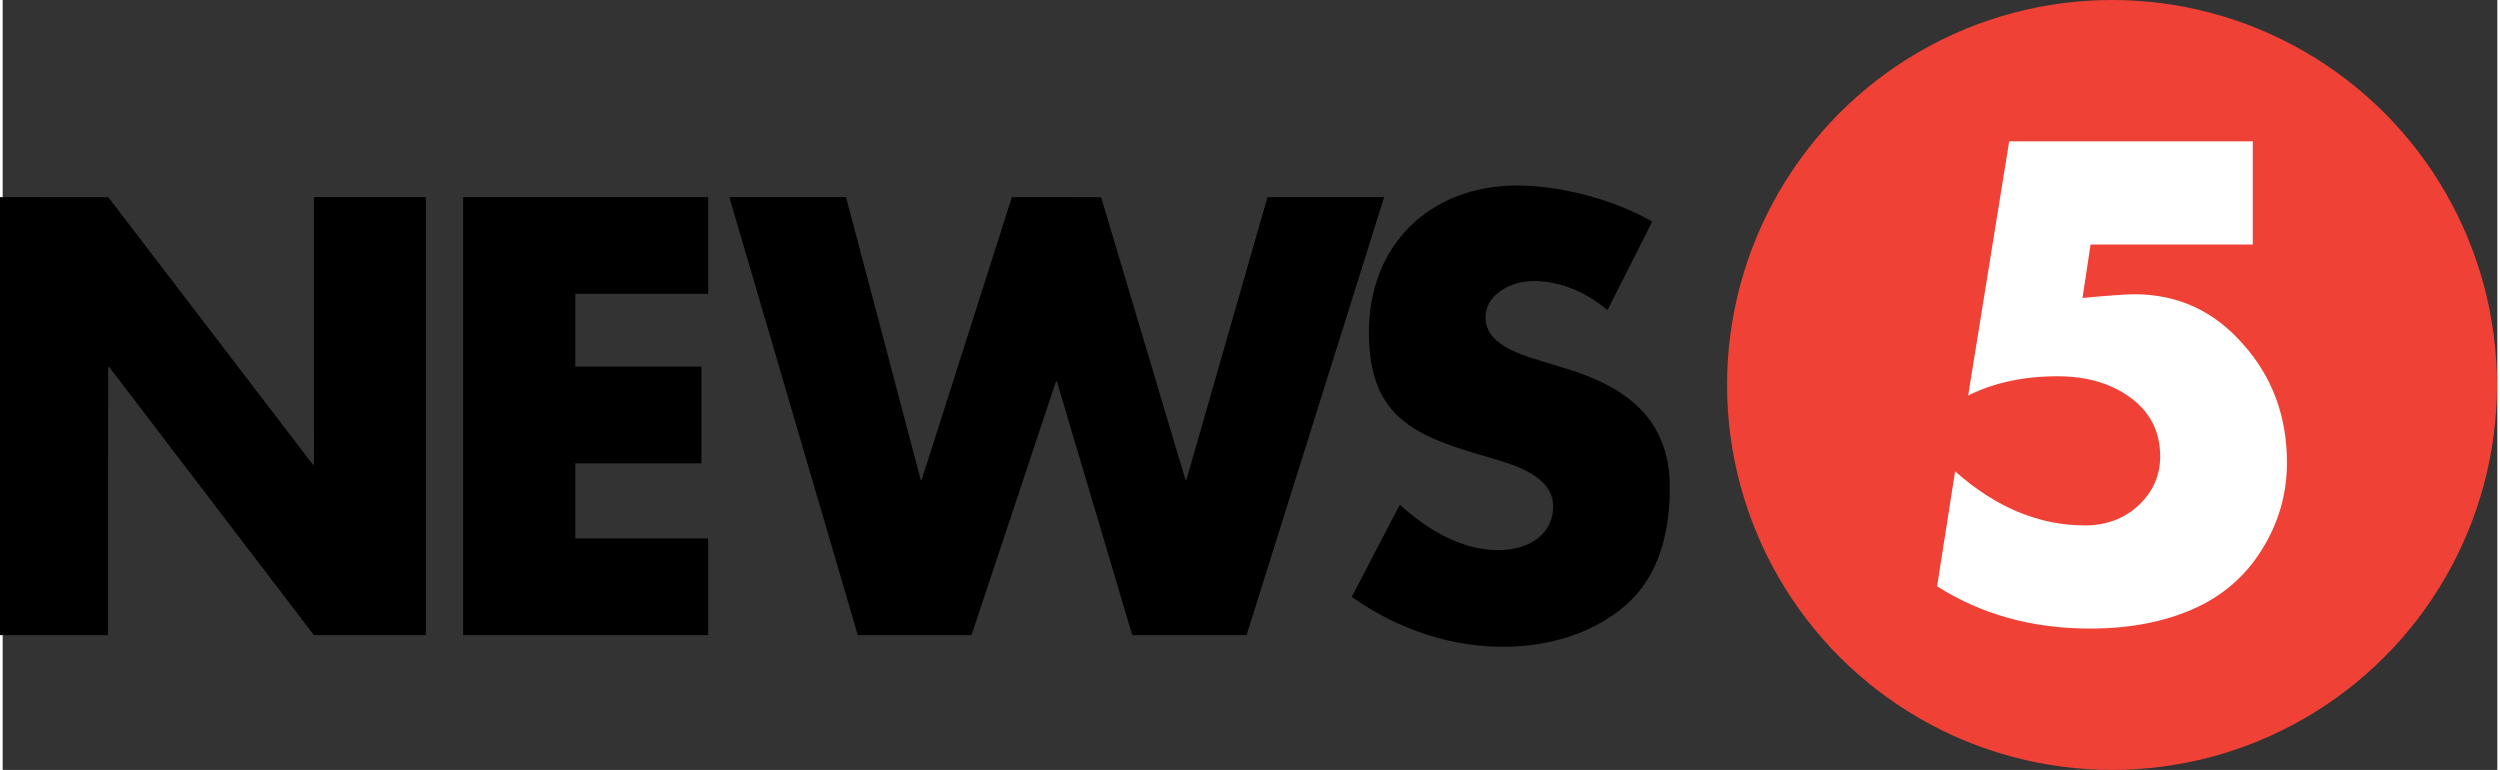 <?xml version="1.0" encoding="UTF-8" standalone="no"?>
<svg
   width="199.715pt"
   height="61.506pt"
   version="1.1"
   viewBox="0 0 1390.487 429.144"
   id="svg590"
   sodipodi:docname="News_5_PH_(2019).svg"
   inkscape:version="1.1 (c68e22c387, 2021-05-23)"
   xmlns:inkscape="http://www.inkscape.org/namespaces/inkscape"
   xmlns:sodipodi="http://sodipodi.sourceforge.net/DTD/sodipodi-0.dtd"
   xmlns="http://www.w3.org/2000/svg"
   xmlns:svg="http://www.w3.org/2000/svg">
  <rect x="0" y="0" width="1390.487" height="429.144" fill="#333333" stroke="none"/>
  <defs
     id="defs594" />
  <sodipodi:namedview
     id="namedview592"
     pagecolor="#505050"
     bordercolor="#eeeeee"
     borderopacity="1"
     inkscape:pageshadow="0"
     inkscape:pageopacity="0"
     inkscape:pagecheckerboard="0"
     inkscape:document-units="pt"
     showgrid="false"
     inkscape:zoom="0.47470588"
     inkscape:cx="643.55638"
     inkscape:cy="53.717472"
     inkscape:window-width="1366"
     inkscape:window-height="715"
     inkscape:window-x="-8"
     inkscape:window-y="-8"
     inkscape:window-maximized="1"
     inkscape:current-layer="svg590" />
  <circle
     style="fill:#ef4135;fill-opacity:1;fill-rule:nonzero;stroke:none;stroke-width:3.353;stroke-linecap:butt;stroke-linejoin:miter;stroke-miterlimit:4;stroke-dasharray:none;stroke-opacity:1"
     id="path4188"
     cx="1175.724"
     cy="214.572"
     r="214.572" />
  <path
     inkscape:connector-curvature="0"
     id="path4195"
     style="font-style:normal;font-variant:normal;font-weight:bold;font-stretch:normal;font-size:medium;line-height:125%;font-family:FuturaLTW04-Bold;-inkscape-font-specification:'FuturaLTW04-Bold Bold';text-align:center;letter-spacing:0px;word-spacing:0px;text-anchor:middle;fill:#ffffff;fill-opacity:1;stroke:none;stroke-width:0.838px;stroke-linecap:butt;stroke-linejoin:miter;stroke-opacity:1"
     d="m 1254.181,78.788 v 57.5 h -90.407 l -4.503,29.789 q 22.515,-2.078 28.75,-2.078 36.371,0 60.618,27.711 24.593,27.365 24.593,66.16 0,26.325 -14.202,48.841 -13.855,22.169 -38.449,32.907 -24.593,10.738 -57.154,10.738 -48.148,0 -85.211,-23.554 l 10.045,-64.082 q 33.946,30.136 72.395,30.136 17.666,0 29.789,-11.084 12.124,-11.431 12.124,-27.365 0,-20.437 -16.28,-32.56 -16.28,-12.124 -40.874,-12.124 -28.404,0 -49.88,10.738 L 1118.397,78.788 Z" />
  <path
     d="m 795.408,117.261 c 15.809,-10.582 35.176,-14.667 53.915,-13.736 12.625,0.543 25.141,2.842 37.294,6.333 11.389,3.298 22.485,7.749 32.822,13.649 -8.35,16.42 -16.559,32.916 -24.929,49.326 -7.756,-6.558 -16.824,-11.604 -26.599,-14.226 -8.789,-2.305 -18.399,-3.135 -26.995,0.389 -5.892,2.276 -11.587,6.563 -13.611,12.872 -1.458,4.566 -0.882,9.842 1.798,13.837 2.746,4.167 6.992,7.01 11.351,9.189 8.289,4.033 17.258,6.261 26,9.026 10.157,3.005 20.272,6.448 29.595,11.604 7.992,4.403 15.437,10.077 21.098,17.37 8.351,10.596 12.106,24.356 12.04,37.808 0.151,10.505 -0.859,21.081 -3.515,31.255 -2.538,9.612 -6.676,18.883 -12.809,26.684 -5.142,6.659 -11.714,12.041 -18.762,16.487 -16.201,10.125 -35.275,14.773 -54.165,15.325 -31.298,0.879 -62.463,-9.554 -87.996,-27.803 8.902,-17.125 17.861,-34.222 26.802,-51.328 12.677,11.398 27.533,21.226 44.432,24.332 9.322,1.68 19.371,1.517 28.014,-2.813 3.595,-1.839 6.902,-4.407 9.214,-7.792 3.133,-4.499 4.326,-10.255 3.619,-15.69 -0.722,-4.878 -3.699,-9.127 -7.435,-12.137 -6.166,-5.046 -13.738,-7.816 -21.192,-10.221 -10.36,-3.145 -20.857,-5.877 -31.001,-9.732 -8.204,-3.082 -16.3,-6.832 -23.216,-12.353 -6.393,-4.988 -11.483,-11.686 -14.573,-19.262 -3.788,-9.146 -4.949,-19.161 -5.095,-29.008 -0.118,-11.715 1.651,-23.53 5.94,-34.438 5.482,-14.216 15.356,-26.646 27.962,-34.947 z"
     id="path580"
     style="fill:#000000;stroke:none;stroke-width:0.476" />
  <path
     d="m -3.171,109.887 c 20.673,0.014 41.351,-0.029 62.025,0.024 34.421,45.053 68.903,90.063 103.362,135.092 3.746,4.787 7.265,9.77 11.181,14.413 0.255,-7.59 0.042,-15.191 0.113,-22.786 0,-42.245 0,-84.494 0,-126.739 20.801,-0.01 41.601,-0.005 62.397,-0.005 0,81.378 0.01,162.756 0,244.134 -20.805,-0.005 -41.611,0.01 -62.421,-0.005 -37.855,-49.609 -75.749,-99.2 -113.614,-148.804 -0.326,-0.36 -0.679,-0.682 -1.062,-0.97 -0.118,49.926 -0.019,99.853 -0.052,149.779 -20.64,0.005 -41.281,0 -61.921,0 z"
     id="path582"
     style="fill:#000000;stroke:none;stroke-width:0.476" />
  <path
     d="m 256.661,109.887 h 136.58 v 53.892 h -74.069 v 40.569 c 23.433,0 46.862,-0.005 70.295,0 v 53.892 c -23.433,0.005 -46.867,-0.005 -70.295,0.005 v 41.88 c 24.688,0.005 49.376,0 74.069,0.005 0,17.961 0,35.926 0,53.892 -45.527,0 -91.053,0.005 -136.58,-0.005 z"
     id="path584"
     style="fill:#000000;stroke:none;stroke-width:0.476" />
  <path
     d="m 405.026,109.887 h 65.049 c 13.87,52.509 27.764,105.009 41.63,157.518 0.104,0.058 0.316,0.178 0.42,0.235 6.671,-20.366 13.04,-40.838 19.602,-61.247 10.271,-32.167 20.485,-64.349 30.788,-96.506 16.583,0.029 33.171,-0.058 49.754,0.043 15.465,52.029 31.067,104.02 46.56,156.039 0.231,0.571 0.231,1.392 0.92,1.652 15.125,-52.567 30.123,-105.167 45.229,-157.734 21.678,0.005 43.352,-0.01 65.03,0.005 -25.575,81.373 -51.112,162.756 -76.688,244.129 -21.239,-0.005 -42.474,0.01 -63.709,-0.01 -14.04,-47.156 -28.005,-94.341 -42.026,-141.507 -0.92,0.293 -0.835,1.508 -1.198,2.247 -15.47,46.422 -30.873,92.862 -46.376,139.274 -21.122,-0.005 -42.243,-0.01 -63.364,0.005 -23.905,-81.373 -47.716,-162.775 -71.621,-244.144 z"
     id="path586"
     style="fill:#000000;stroke:none;stroke-width:0.476" />
</svg>
